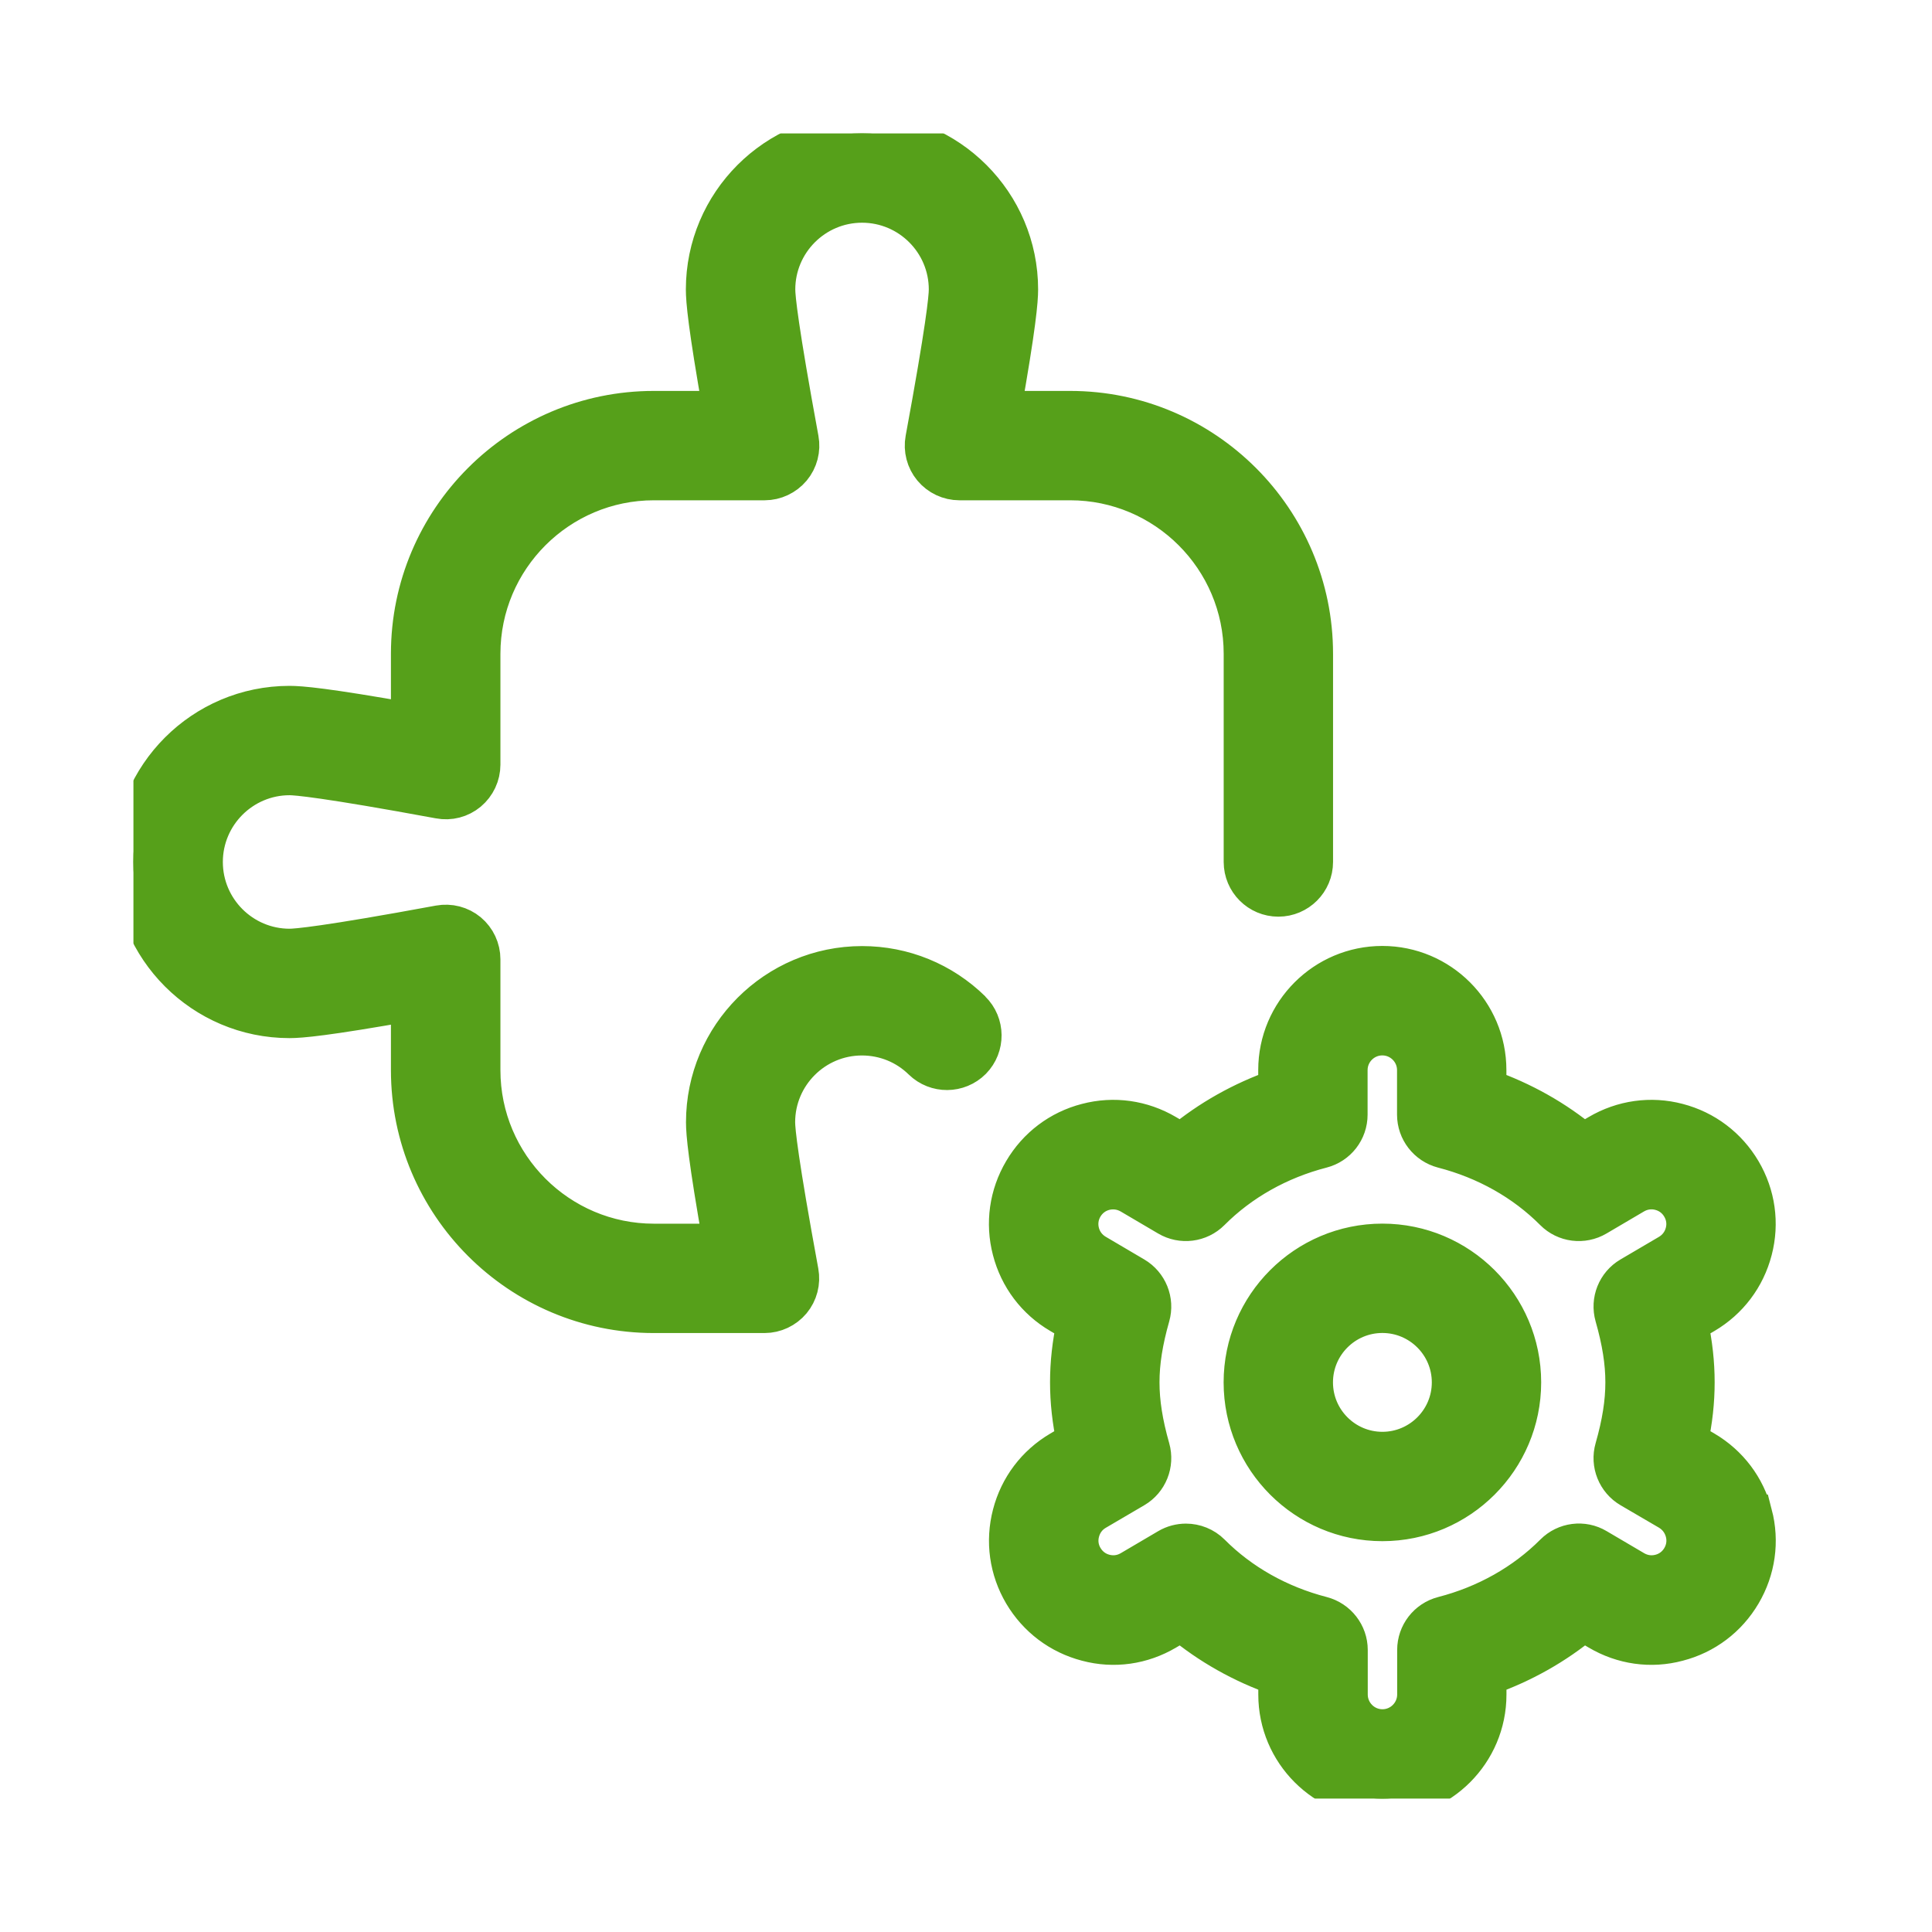 <svg width="58" height="58" viewBox="0 0 58 58" fill="none" xmlns="http://www.w3.org/2000/svg">
<g clip-path="url(#clip0_46_1824)">
<mask id="path-1-outside-1_46_1824" maskUnits="userSpaceOnUse" x="3.002" y="3.002" width="51" height="52" fill="black">
<rect fill="white" x="3.002" y="3.002" width="51" height="52"/>
<path d="M29.156 30.342C29.567 30.744 29.573 31.404 29.171 31.815C28.765 32.223 28.108 32.227 27.698 31.827C27.211 31.35 26.563 31.086 25.875 31.086C24.44 31.086 23.271 32.254 23.271 33.69C23.271 33.944 23.363 34.863 23.975 38.188C24.031 38.492 23.95 38.806 23.752 39.044C23.554 39.279 23.261 39.419 22.952 39.419H19.627C15.606 39.419 12.336 36.148 12.336 32.127V30.048C9.756 30.506 9.017 30.565 8.69 30.565C6.104 30.565 4.002 28.461 4.002 25.877C4.002 23.294 6.104 21.19 8.69 21.19C9.017 21.19 9.756 21.248 12.336 21.706V19.627C12.336 15.606 15.606 12.336 19.627 12.336H21.706C21.25 9.754 21.19 9.015 21.19 8.69C21.19 6.106 23.292 4.002 25.877 4.002C28.463 4.002 30.565 6.106 30.565 8.69C30.565 9.015 30.506 9.754 30.048 12.336H32.127C36.148 12.336 39.419 15.606 39.419 19.627V25.877C39.419 26.452 38.952 26.919 38.377 26.919C37.802 26.919 37.336 26.452 37.336 25.877V19.627C37.336 16.754 34.998 14.419 32.127 14.419H28.802C28.494 14.419 28.2 14.281 28.002 14.044C27.804 13.806 27.723 13.492 27.779 13.188C28.392 9.863 28.483 8.944 28.483 8.69C28.483 7.254 27.315 6.086 25.879 6.086C24.444 6.086 23.275 7.254 23.275 8.69C23.275 8.944 23.367 9.863 23.979 13.188C24.036 13.492 23.954 13.806 23.756 14.044C23.558 14.279 23.265 14.419 22.956 14.419H19.631C16.761 14.419 14.423 16.754 14.423 19.627V22.954C14.423 23.263 14.286 23.556 14.048 23.756C13.811 23.954 13.498 24.036 13.192 23.977C9.748 23.342 8.898 23.273 8.694 23.273C7.259 23.273 6.09 24.442 6.09 25.877C6.09 27.313 7.259 28.481 8.694 28.481C8.9 28.481 9.748 28.413 13.192 27.777C13.5 27.721 13.811 27.802 14.048 27.998C14.286 28.198 14.423 28.49 14.423 28.8V32.127C14.423 35 16.761 37.336 19.631 37.336H21.711C21.254 34.754 21.194 34.015 21.194 33.69C21.194 31.106 23.296 29.002 25.881 29.002C27.117 29.002 28.281 29.479 29.163 30.344L29.156 30.342ZM45.667 41.5C45.667 43.798 43.798 45.667 41.5 45.667C39.202 45.667 37.334 43.798 37.334 41.5C37.334 39.202 39.202 37.334 41.5 37.334C43.798 37.334 45.667 39.202 45.667 41.5ZM43.584 41.5C43.584 40.35 42.648 39.417 41.5 39.417C40.352 39.417 39.417 40.35 39.417 41.5C39.417 42.65 40.352 43.584 41.5 43.584C42.648 43.584 43.584 42.65 43.584 41.5ZM52.608 45.465C52.819 46.275 52.7 47.115 52.275 47.836C51.852 48.554 51.175 49.067 50.367 49.275C49.561 49.492 48.717 49.369 47.998 48.944L47.533 48.671C46.684 49.379 45.698 49.934 44.625 50.309V50.873C44.625 52.596 43.223 53.998 41.5 53.998C39.777 53.998 38.375 52.596 38.375 50.873V50.309C37.302 49.934 36.317 49.379 35.467 48.671L35.002 48.944C34.283 49.369 33.442 49.492 32.633 49.275C31.825 49.065 31.148 48.552 30.723 47.834C30.3 47.115 30.181 46.275 30.392 45.465C30.602 44.656 31.113 43.979 31.831 43.556L32.319 43.269C32.186 42.646 32.123 42.071 32.123 41.498C32.123 40.925 32.186 40.35 32.319 39.725L31.831 39.438C31.113 39.017 30.6 38.34 30.39 37.529C30.179 36.721 30.298 35.881 30.723 35.161C31.146 34.442 31.823 33.929 32.631 33.721C33.44 33.508 34.281 33.629 35 34.052L35.465 34.325C36.315 33.617 37.3 33.063 38.373 32.688V32.123C38.373 30.4 39.775 28.998 41.498 28.998C43.221 28.998 44.623 30.4 44.623 32.123V32.688C45.696 33.063 46.681 33.617 47.531 34.325L47.996 34.052C48.715 33.629 49.559 33.508 50.365 33.721C51.173 33.931 51.85 34.444 52.275 35.163C52.698 35.881 52.817 36.721 52.606 37.529C52.396 38.34 51.883 39.017 51.165 39.44L50.679 39.725C50.813 40.35 50.875 40.925 50.875 41.498C50.875 42.071 50.813 42.646 50.679 43.269L51.165 43.554C51.886 43.979 52.398 44.656 52.606 45.465H52.608ZM48.952 38.327L50.111 37.646C50.35 37.504 50.521 37.277 50.59 37.008C50.661 36.74 50.621 36.459 50.479 36.221C50.338 35.979 50.111 35.809 49.842 35.74C49.573 35.669 49.292 35.709 49.052 35.85L47.925 36.513C47.517 36.754 46.996 36.69 46.661 36.352C45.765 35.452 44.611 34.804 43.321 34.471C42.861 34.35 42.54 33.936 42.54 33.463V32.125C42.54 31.552 42.073 31.084 41.498 31.084C40.923 31.084 40.456 31.552 40.456 32.125V33.463C40.456 33.938 40.136 34.352 39.675 34.471C38.386 34.804 37.231 35.454 36.336 36.352C36 36.69 35.477 36.754 35.071 36.513L33.944 35.85C33.702 35.711 33.427 35.671 33.154 35.74C32.886 35.809 32.661 35.979 32.519 36.219C32.377 36.459 32.338 36.74 32.408 37.008C32.477 37.277 32.648 37.502 32.888 37.644L34.048 38.327C34.456 38.567 34.652 39.054 34.523 39.508C34.309 40.261 34.209 40.894 34.209 41.498C34.209 42.102 34.309 42.736 34.523 43.488C34.652 43.944 34.459 44.431 34.048 44.671L32.89 45.35C32.65 45.49 32.481 45.717 32.411 45.988C32.34 46.256 32.379 46.538 32.521 46.775C32.663 47.017 32.89 47.188 33.158 47.256C33.429 47.327 33.706 47.288 33.948 47.146L35.075 46.483C35.24 46.386 35.423 46.34 35.602 46.34C35.871 46.34 36.14 46.444 36.34 46.644C37.236 47.544 38.39 48.192 39.679 48.525C40.14 48.646 40.461 49.061 40.461 49.533V50.871C40.461 51.444 40.927 51.913 41.502 51.913C42.077 51.913 42.544 51.444 42.544 50.871V49.533C42.544 49.059 42.865 48.644 43.325 48.525C44.615 48.192 45.769 47.542 46.665 46.644C47 46.306 47.523 46.24 47.929 46.483L49.056 47.146C49.298 47.288 49.577 47.327 49.846 47.256C50.115 47.188 50.34 47.017 50.481 46.777C50.623 46.538 50.663 46.256 50.592 45.988C50.521 45.717 50.352 45.492 50.113 45.348L48.954 44.671C48.544 44.431 48.348 43.942 48.479 43.488C48.694 42.736 48.794 42.102 48.794 41.498C48.794 40.894 48.694 40.261 48.479 39.508C48.35 39.052 48.542 38.567 48.952 38.327Z"/>
</mask>
<path d="M29.156 30.342C29.567 30.744 29.573 31.404 29.171 31.815C28.765 32.223 28.108 32.227 27.698 31.827C27.211 31.35 26.563 31.086 25.875 31.086C24.44 31.086 23.271 32.254 23.271 33.69C23.271 33.944 23.363 34.863 23.975 38.188C24.031 38.492 23.95 38.806 23.752 39.044C23.554 39.279 23.261 39.419 22.952 39.419H19.627C15.606 39.419 12.336 36.148 12.336 32.127V30.048C9.756 30.506 9.017 30.565 8.69 30.565C6.104 30.565 4.002 28.461 4.002 25.877C4.002 23.294 6.104 21.19 8.69 21.19C9.017 21.19 9.756 21.248 12.336 21.706V19.627C12.336 15.606 15.606 12.336 19.627 12.336H21.706C21.25 9.754 21.19 9.015 21.19 8.69C21.19 6.106 23.292 4.002 25.877 4.002C28.463 4.002 30.565 6.106 30.565 8.69C30.565 9.015 30.506 9.754 30.048 12.336H32.127C36.148 12.336 39.419 15.606 39.419 19.627V25.877C39.419 26.452 38.952 26.919 38.377 26.919C37.802 26.919 37.336 26.452 37.336 25.877V19.627C37.336 16.754 34.998 14.419 32.127 14.419H28.802C28.494 14.419 28.2 14.281 28.002 14.044C27.804 13.806 27.723 13.492 27.779 13.188C28.392 9.863 28.483 8.944 28.483 8.69C28.483 7.254 27.315 6.086 25.879 6.086C24.444 6.086 23.275 7.254 23.275 8.69C23.275 8.944 23.367 9.863 23.979 13.188C24.036 13.492 23.954 13.806 23.756 14.044C23.558 14.279 23.265 14.419 22.956 14.419H19.631C16.761 14.419 14.423 16.754 14.423 19.627V22.954C14.423 23.263 14.286 23.556 14.048 23.756C13.811 23.954 13.498 24.036 13.192 23.977C9.748 23.342 8.898 23.273 8.694 23.273C7.259 23.273 6.09 24.442 6.09 25.877C6.09 27.313 7.259 28.481 8.694 28.481C8.9 28.481 9.748 28.413 13.192 27.777C13.5 27.721 13.811 27.802 14.048 27.998C14.286 28.198 14.423 28.49 14.423 28.8V32.127C14.423 35 16.761 37.336 19.631 37.336H21.711C21.254 34.754 21.194 34.015 21.194 33.69C21.194 31.106 23.296 29.002 25.881 29.002C27.117 29.002 28.281 29.479 29.163 30.344L29.156 30.342ZM45.667 41.5C45.667 43.798 43.798 45.667 41.5 45.667C39.202 45.667 37.334 43.798 37.334 41.5C37.334 39.202 39.202 37.334 41.5 37.334C43.798 37.334 45.667 39.202 45.667 41.5ZM43.584 41.5C43.584 40.35 42.648 39.417 41.5 39.417C40.352 39.417 39.417 40.35 39.417 41.5C39.417 42.65 40.352 43.584 41.5 43.584C42.648 43.584 43.584 42.65 43.584 41.5ZM52.608 45.465C52.819 46.275 52.7 47.115 52.275 47.836C51.852 48.554 51.175 49.067 50.367 49.275C49.561 49.492 48.717 49.369 47.998 48.944L47.533 48.671C46.684 49.379 45.698 49.934 44.625 50.309V50.873C44.625 52.596 43.223 53.998 41.5 53.998C39.777 53.998 38.375 52.596 38.375 50.873V50.309C37.302 49.934 36.317 49.379 35.467 48.671L35.002 48.944C34.283 49.369 33.442 49.492 32.633 49.275C31.825 49.065 31.148 48.552 30.723 47.834C30.3 47.115 30.181 46.275 30.392 45.465C30.602 44.656 31.113 43.979 31.831 43.556L32.319 43.269C32.186 42.646 32.123 42.071 32.123 41.498C32.123 40.925 32.186 40.35 32.319 39.725L31.831 39.438C31.113 39.017 30.6 38.34 30.39 37.529C30.179 36.721 30.298 35.881 30.723 35.161C31.146 34.442 31.823 33.929 32.631 33.721C33.44 33.508 34.281 33.629 35 34.052L35.465 34.325C36.315 33.617 37.3 33.063 38.373 32.688V32.123C38.373 30.4 39.775 28.998 41.498 28.998C43.221 28.998 44.623 30.4 44.623 32.123V32.688C45.696 33.063 46.681 33.617 47.531 34.325L47.996 34.052C48.715 33.629 49.559 33.508 50.365 33.721C51.173 33.931 51.85 34.444 52.275 35.163C52.698 35.881 52.817 36.721 52.606 37.529C52.396 38.34 51.883 39.017 51.165 39.44L50.679 39.725C50.813 40.35 50.875 40.925 50.875 41.498C50.875 42.071 50.813 42.646 50.679 43.269L51.165 43.554C51.886 43.979 52.398 44.656 52.606 45.465H52.608ZM48.952 38.327L50.111 37.646C50.35 37.504 50.521 37.277 50.59 37.008C50.661 36.74 50.621 36.459 50.479 36.221C50.338 35.979 50.111 35.809 49.842 35.74C49.573 35.669 49.292 35.709 49.052 35.85L47.925 36.513C47.517 36.754 46.996 36.69 46.661 36.352C45.765 35.452 44.611 34.804 43.321 34.471C42.861 34.35 42.54 33.936 42.54 33.463V32.125C42.54 31.552 42.073 31.084 41.498 31.084C40.923 31.084 40.456 31.552 40.456 32.125V33.463C40.456 33.938 40.136 34.352 39.675 34.471C38.386 34.804 37.231 35.454 36.336 36.352C36 36.69 35.477 36.754 35.071 36.513L33.944 35.85C33.702 35.711 33.427 35.671 33.154 35.74C32.886 35.809 32.661 35.979 32.519 36.219C32.377 36.459 32.338 36.74 32.408 37.008C32.477 37.277 32.648 37.502 32.888 37.644L34.048 38.327C34.456 38.567 34.652 39.054 34.523 39.508C34.309 40.261 34.209 40.894 34.209 41.498C34.209 42.102 34.309 42.736 34.523 43.488C34.652 43.944 34.459 44.431 34.048 44.671L32.89 45.35C32.65 45.49 32.481 45.717 32.411 45.988C32.34 46.256 32.379 46.538 32.521 46.775C32.663 47.017 32.89 47.188 33.158 47.256C33.429 47.327 33.706 47.288 33.948 47.146L35.075 46.483C35.24 46.386 35.423 46.34 35.602 46.34C35.871 46.34 36.14 46.444 36.34 46.644C37.236 47.544 38.39 48.192 39.679 48.525C40.14 48.646 40.461 49.061 40.461 49.533V50.871C40.461 51.444 40.927 51.913 41.502 51.913C42.077 51.913 42.544 51.444 42.544 50.871V49.533C42.544 49.059 42.865 48.644 43.325 48.525C44.615 48.192 45.769 47.542 46.665 46.644C47 46.306 47.523 46.24 47.929 46.483L49.056 47.146C49.298 47.288 49.577 47.327 49.846 47.256C50.115 47.188 50.34 47.017 50.481 46.777C50.623 46.538 50.663 46.256 50.592 45.988C50.521 45.717 50.352 45.492 50.113 45.348L48.954 44.671C48.544 44.431 48.348 43.942 48.479 43.488C48.694 42.736 48.794 42.102 48.794 41.498C48.794 40.894 48.694 40.261 48.479 39.508C48.35 39.052 48.542 38.567 48.952 38.327Z" fill="#56A01A"/>
<path d="M29.156 30.342C29.567 30.744 29.573 31.404 29.171 31.815C28.765 32.223 28.108 32.227 27.698 31.827C27.211 31.35 26.563 31.086 25.875 31.086C24.44 31.086 23.271 32.254 23.271 33.69C23.271 33.944 23.363 34.863 23.975 38.188C24.031 38.492 23.95 38.806 23.752 39.044C23.554 39.279 23.261 39.419 22.952 39.419H19.627C15.606 39.419 12.336 36.148 12.336 32.127V30.048C9.756 30.506 9.017 30.565 8.69 30.565C6.104 30.565 4.002 28.461 4.002 25.877C4.002 23.294 6.104 21.19 8.69 21.19C9.017 21.19 9.756 21.248 12.336 21.706V19.627C12.336 15.606 15.606 12.336 19.627 12.336H21.706C21.25 9.754 21.19 9.015 21.19 8.69C21.19 6.106 23.292 4.002 25.877 4.002C28.463 4.002 30.565 6.106 30.565 8.69C30.565 9.015 30.506 9.754 30.048 12.336H32.127C36.148 12.336 39.419 15.606 39.419 19.627V25.877C39.419 26.452 38.952 26.919 38.377 26.919C37.802 26.919 37.336 26.452 37.336 25.877V19.627C37.336 16.754 34.998 14.419 32.127 14.419H28.802C28.494 14.419 28.2 14.281 28.002 14.044C27.804 13.806 27.723 13.492 27.779 13.188C28.392 9.863 28.483 8.944 28.483 8.69C28.483 7.254 27.315 6.086 25.879 6.086C24.444 6.086 23.275 7.254 23.275 8.69C23.275 8.944 23.367 9.863 23.979 13.188C24.036 13.492 23.954 13.806 23.756 14.044C23.558 14.279 23.265 14.419 22.956 14.419H19.631C16.761 14.419 14.423 16.754 14.423 19.627V22.954C14.423 23.263 14.286 23.556 14.048 23.756C13.811 23.954 13.498 24.036 13.192 23.977C9.748 23.342 8.898 23.273 8.694 23.273C7.259 23.273 6.09 24.442 6.09 25.877C6.09 27.313 7.259 28.481 8.694 28.481C8.9 28.481 9.748 28.413 13.192 27.777C13.5 27.721 13.811 27.802 14.048 27.998C14.286 28.198 14.423 28.49 14.423 28.8V32.127C14.423 35 16.761 37.336 19.631 37.336H21.711C21.254 34.754 21.194 34.015 21.194 33.69C21.194 31.106 23.296 29.002 25.881 29.002C27.117 29.002 28.281 29.479 29.163 30.344L29.156 30.342ZM45.667 41.5C45.667 43.798 43.798 45.667 41.5 45.667C39.202 45.667 37.334 43.798 37.334 41.5C37.334 39.202 39.202 37.334 41.5 37.334C43.798 37.334 45.667 39.202 45.667 41.5ZM43.584 41.5C43.584 40.35 42.648 39.417 41.5 39.417C40.352 39.417 39.417 40.35 39.417 41.5C39.417 42.65 40.352 43.584 41.5 43.584C42.648 43.584 43.584 42.65 43.584 41.5ZM52.608 45.465C52.819 46.275 52.7 47.115 52.275 47.836C51.852 48.554 51.175 49.067 50.367 49.275C49.561 49.492 48.717 49.369 47.998 48.944L47.533 48.671C46.684 49.379 45.698 49.934 44.625 50.309V50.873C44.625 52.596 43.223 53.998 41.5 53.998C39.777 53.998 38.375 52.596 38.375 50.873V50.309C37.302 49.934 36.317 49.379 35.467 48.671L35.002 48.944C34.283 49.369 33.442 49.492 32.633 49.275C31.825 49.065 31.148 48.552 30.723 47.834C30.3 47.115 30.181 46.275 30.392 45.465C30.602 44.656 31.113 43.979 31.831 43.556L32.319 43.269C32.186 42.646 32.123 42.071 32.123 41.498C32.123 40.925 32.186 40.35 32.319 39.725L31.831 39.438C31.113 39.017 30.6 38.34 30.39 37.529C30.179 36.721 30.298 35.881 30.723 35.161C31.146 34.442 31.823 33.929 32.631 33.721C33.44 33.508 34.281 33.629 35 34.052L35.465 34.325C36.315 33.617 37.3 33.063 38.373 32.688V32.123C38.373 30.4 39.775 28.998 41.498 28.998C43.221 28.998 44.623 30.4 44.623 32.123V32.688C45.696 33.063 46.681 33.617 47.531 34.325L47.996 34.052C48.715 33.629 49.559 33.508 50.365 33.721C51.173 33.931 51.85 34.444 52.275 35.163C52.698 35.881 52.817 36.721 52.606 37.529C52.396 38.34 51.883 39.017 51.165 39.44L50.679 39.725C50.813 40.35 50.875 40.925 50.875 41.498C50.875 42.071 50.813 42.646 50.679 43.269L51.165 43.554C51.886 43.979 52.398 44.656 52.606 45.465H52.608ZM48.952 38.327L50.111 37.646C50.35 37.504 50.521 37.277 50.59 37.008C50.661 36.74 50.621 36.459 50.479 36.221C50.338 35.979 50.111 35.809 49.842 35.74C49.573 35.669 49.292 35.709 49.052 35.85L47.925 36.513C47.517 36.754 46.996 36.69 46.661 36.352C45.765 35.452 44.611 34.804 43.321 34.471C42.861 34.35 42.54 33.936 42.54 33.463V32.125C42.54 31.552 42.073 31.084 41.498 31.084C40.923 31.084 40.456 31.552 40.456 32.125V33.463C40.456 33.938 40.136 34.352 39.675 34.471C38.386 34.804 37.231 35.454 36.336 36.352C36 36.69 35.477 36.754 35.071 36.513L33.944 35.85C33.702 35.711 33.427 35.671 33.154 35.74C32.886 35.809 32.661 35.979 32.519 36.219C32.377 36.459 32.338 36.74 32.408 37.008C32.477 37.277 32.648 37.502 32.888 37.644L34.048 38.327C34.456 38.567 34.652 39.054 34.523 39.508C34.309 40.261 34.209 40.894 34.209 41.498C34.209 42.102 34.309 42.736 34.523 43.488C34.652 43.944 34.459 44.431 34.048 44.671L32.89 45.35C32.65 45.49 32.481 45.717 32.411 45.988C32.34 46.256 32.379 46.538 32.521 46.775C32.663 47.017 32.89 47.188 33.158 47.256C33.429 47.327 33.706 47.288 33.948 47.146L35.075 46.483C35.24 46.386 35.423 46.34 35.602 46.34C35.871 46.34 36.14 46.444 36.34 46.644C37.236 47.544 38.39 48.192 39.679 48.525C40.14 48.646 40.461 49.061 40.461 49.533V50.871C40.461 51.444 40.927 51.913 41.502 51.913C42.077 51.913 42.544 51.444 42.544 50.871V49.533C42.544 49.059 42.865 48.644 43.325 48.525C44.615 48.192 45.769 47.542 46.665 46.644C47 46.306 47.523 46.24 47.929 46.483L49.056 47.146C49.298 47.288 49.577 47.327 49.846 47.256C50.115 47.188 50.34 47.017 50.481 46.777C50.623 46.538 50.663 46.256 50.592 45.988C50.521 45.717 50.352 45.492 50.113 45.348L48.954 44.671C48.544 44.431 48.348 43.942 48.479 43.488C48.694 42.736 48.794 42.102 48.794 41.498C48.794 40.894 48.694 40.261 48.479 39.508C48.35 39.052 48.542 38.567 48.952 38.327Z" stroke="#56A01A" stroke-width="1.2" mask="url(#path-1-outside-1_46_1824)"/>
</g>
<defs>
<clipPath id="clip0_46_1824">
<rect width="50" height="50" fill="white" transform="translate(4 4)"/>
</clipPath>
</defs>
</svg>
